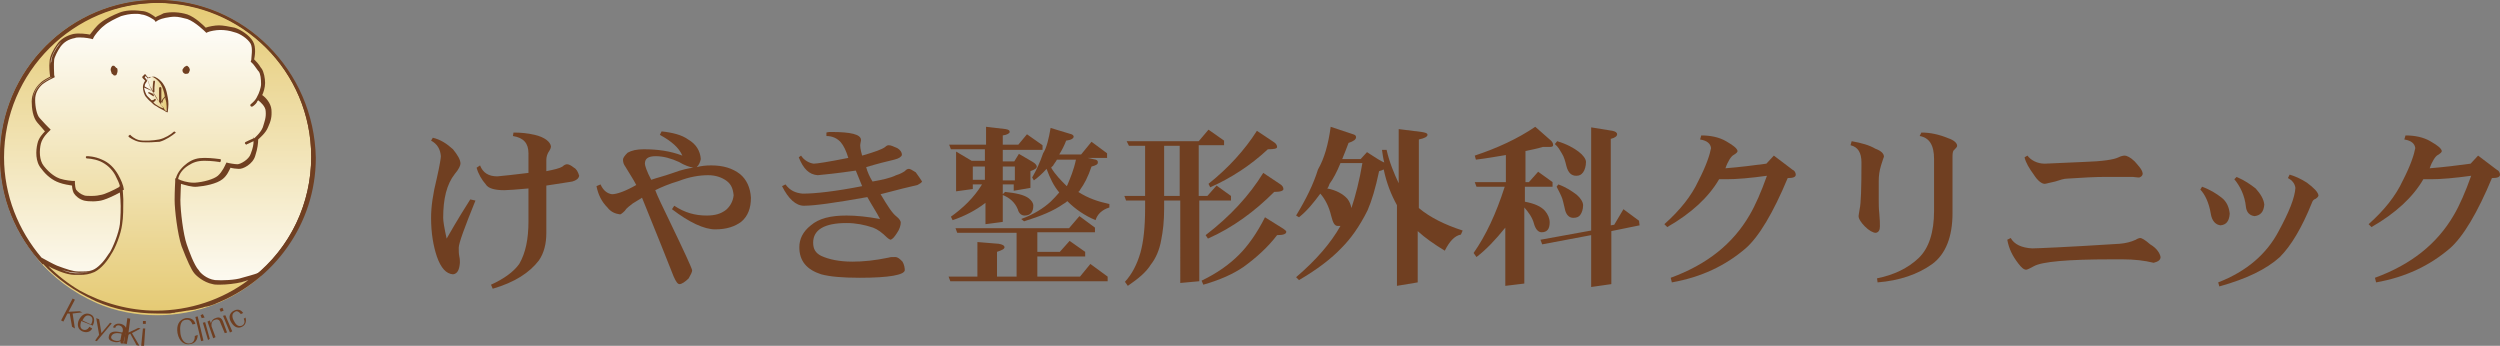 <?xml version="1.0" encoding="utf-8"?>
<!-- Generator: Adobe Illustrator 22.1.0, SVG Export Plug-In . SVG Version: 6.00 Build 0)  -->
<svg version="1.1" id="レイヤー_1" xmlns="http://www.w3.org/2000/svg" xmlns:xlink="http://www.w3.org/1999/xlink" x="0px"
	 y="0px" viewBox="0 0 433.8 60" style="enable-background:new 0 0 433.8 60;" xml:space="preserve">
<rect x="0" y="0" width="433.8" height="60" fill="#808080" stroke="none"/>
<style type="text/css">
	.st0{fill:url(#SVGID_1_);}
	.st1{fill:url(#SVGID_2_);}
	.st2{fill:url(#SVGID_3_);}
	.st3{fill:#703F21;}
</style>
<g>
	<g>
		
			<linearGradient id="SVGID_1_" gradientUnits="userSpaceOnUse" x1="25.375" y1="27.55" x2="25.375" y2="82" gradientTransform="matrix(1 0 0 -1 1.85 82)">
			<stop  offset="0" style="stop-color:#FFFFFF"/>
			<stop  offset="1" style="stop-color:#E5CA73"/>
		</linearGradient>
		<circle class="st0" cx="27.2" cy="27.2" r="27.2"/>
		<linearGradient id="SVGID_2_" gradientUnits="userSpaceOnUse" x1="26.288" y1="2.061" x2="26.288" y2="54.45">
			<stop  offset="0" style="stop-color:#FFFFFF"/>
			<stop  offset="1" style="stop-color:#E5CA73"/>
		</linearGradient>
		<path class="st1" d="M34.1,32.3c1.3-0.1,3.4-0.6,4.3-1.3c0.8-0.8,1.4-2,1.4-2s1.1,0.2,1.6,0.2c0.6,0,2.3-0.8,2.7-2.1
			s0.5-2.3,0.5-2.8c0,0,1.2-1,1.7-2c0.4-1.1,0.6-1.8,0.6-3c-0.1-1.2-1.3-2.2-1.7-2.4c0,0,0.6-1.3,0.6-2.2c0-0.8-0.2-1.9-0.5-2.4
			s-1-1.4-1.3-1.7c0,0,0.4-2-0.1-3.1c-0.6-1.1-2.1-2-3.1-2.3S39,4.8,38.3,4.8S36.3,5,35.8,5.2c0,0-1.7-1.8-3.3-2.3
			c-1.5-0.5-2.8-0.4-4-0.1C27.4,3,27,3.3,27,3.3s-1.3-1.1-2.5-1.2C23.3,2,22,2,20.8,2.4s-2.4,1-3.2,1.7c-0.8,0.7-1.6,1.8-1.8,2.2
			c0,0-1.7-0.4-3-0.2c-1.3,0.3-2.1,0.9-2.7,1.7c-0.6,0.8-1.3,2-1.3,2.9c-0.1,0.9,0,2.3,0.1,2.8c0,0-1,0.4-1.8,1.1
			c-0.8,0.7-1.4,1.8-1.4,3.1s0.3,2.8,0.9,3.5s1.2,1.3,1.5,1.7c0,0-1.2,1-1.5,2.2c-0.3,1.2-0.3,3,0.6,4.3c1,1.2,2.1,1.9,3,2.3
			c0.9,0.4,2.3,0.5,2.3,0.5s-0.1,0.9,0.3,1.4c0.3,0.5,1,1.1,1.7,1.2c0.8,0.2,2.3,0.2,3.2-0.1c0.7-0.1,2.2-0.8,3.2-1.4
			c0,0,0.2,1.1,0.2,1.7c0,1.5-0.1,3.2-0.2,4.2c-0.2,1.6-1.2,4-1.8,5c-0.7,1.1-1.7,2.4-2.8,2.9c-1,0.5-2,0.5-3,0.5
			c-1,0-2.4-0.5-3.7-1.1c-0.9-0.4-2.4-1.3-3.3-1.8c2.8,3.4,6.4,6.1,10.5,7.9c3.2,1.4,6.8,2.1,10.5,2.1c6.9,0,13.3-2.6,18.1-6.9
			c-1.2,0.4-2.6,0.9-3.3,1.1c-1.1,0.2-3.5,0.5-4.7,0.3c-1.3-0.2-2.3-1-3-1.7c-0.7-0.7-1.4-2.7-2.1-4.6c-0.7-1.9-1.1-6-1.1-7.8
			c0-1.5,0.1-3.2,0.1-3.2C31.9,32,33.2,32.3,34.1,32.3z"/>
		
			<linearGradient id="SVGID_3_" gradientUnits="userSpaceOnUse" x1="23.05" y1="65.763" x2="27.213" y2="65.763" gradientTransform="matrix(1 0 0 -1 1.85 82)">
			<stop  offset="0" style="stop-color:#FFFFFF"/>
			<stop  offset="1" style="stop-color:#E5CA73"/>
		</linearGradient>
		<path class="st2" d="M29,17.4c-0.1-0.7-0.3-2.1-0.8-2.8c-0.4-0.7-1-1.1-1.3-1.2c-0.3-0.1-0.8-0.1-1.2,0.2l-0.5-0.6l-0.4,0.4
			l0.4,0.6c-0.2,0.4-0.4,0.7-0.4,1.1c0,0.5,0.3,1.3,0.6,1.7c0.3,0.4,1,1.1,1.6,1.5c0.6,0.4,1.8,1,1.8,1S29.1,18.2,29,17.4z"/>
		<path class="st3" d="M54.4,27.2C54.4,12.2,42.3,0,27.2,0C12.2,0,0,12.2,0,27.2C0,34.4,2.8,41,7.4,45.9l0.3-0.3
			c-4.7-5-7.3-11.5-7.3-18.3c0-14.7,12-26.8,26.8-26.8S54,12.4,54,27.2c0,8.2-3.7,15.8-10,20.8l0.3,0.3
			C50.5,43.4,54.4,35.8,54.4,27.2z"/>
		<path class="st3" d="M26.6,16.3L25.9,16c-0.1,0-0.2,0-0.2,0.1c0,0.1,0,0.1,0.1,0.1l0.8,0.5c0.1,0,0.1,0,0.1-0.2
			C26.6,16.4,26.6,16.3,26.6,16.3z"/>
		<path class="st3" d="M29.2,17.5c-0.1-0.7-0.3-2.1-0.8-2.8c-0.4-0.7-1-1.1-1.4-1.3c-0.3-0.2-0.8-0.1-1.2,0.2L25.3,13
			c0-0.1-0.1-0.1-0.1-0.1c0-0.1-0.1,0-0.1,0l-0.4,0.4c0,0.1,0,0.1,0,0.2l0.5,0.5c-0.3,0.4-0.4,0.8-0.4,1.1c0,0.6,0.2,1.4,0.6,1.8
			c0.1,0.1,0.4,0.5,0.8,0.8c0,0,0,0,0,0c0,0,0,0,0,0c0.3,0.3,0.6,0.6,0.9,0.7c0.4,0.3,1.2,0.7,1.6,0.9c0.1,0.1,0.1,0.2,0.1,0.2
			l0.1-0.1c0,0,0.1,0,0.1,0.1c0.1,0,0.1-0.1,0.1,0C29.1,19.4,29.3,18.2,29.2,17.5z M25.1,13.4l0.2-0.2l0.3,0.4c0,0-0.1,0.1-0.1,0.1
			c0.1,0,0.4,1.2,0.7,1.7l0.1,0.2c0,0,0,0,0,0.1L25.1,15c0-0.4,0.2-0.6,0.4-0.9c0-0.1,0-0.1,0-0.2L25.1,13.4z M27.3,18.3
			c-0.2-0.1-0.5-0.3-0.7-0.6c0.1,0,0.3-0.1,0.4-0.3c0,0,0.1-0.1,0-0.2c0,0-0.1-0.1-0.2,0c-0.2,0.2-0.4,0.2-0.5,0.2
			c-0.3-0.3-0.5-0.5-0.7-0.7c-0.3-0.3-0.5-1-0.6-1.5l1.2,0.5c0,0,0.1,0,0.1-0.1c0.4,0.7,1,1.8,1.4,2.2c0.2,0.3,0.5,0.7,0.8,1
			C28.1,18.8,27.6,18.5,27.3,18.3z M28.9,19.3c-0.1,0-0.1-0.1-0.2-0.1c-0.2-0.3-0.6-0.8-0.9-1.2c0,0,0,0,0,0c0.1,0,0.2,0,0.2-0.2
			v-2.5c0-0.1-0.1-0.2-0.2-0.2c-0.1,0-0.2,0.1-0.2,0.2v2.4c-0.2-0.4-0.6-1.1-1-1.7h0.2c0,0,0-0.5,0-0.8c0-0.3,0.1-1,0.1-1
			c0-0.1,0-0.2-0.1-0.2c-0.1,0-0.2,0-0.2,0.1c0,0-0.1,0.7-0.1,1c0,0.2,0,0.5,0,0.7c-0.1-0.2-0.2-0.4-0.3-0.6l-0.1-0.1
			c-0.2-0.4-0.4-1.2-0.6-1.5h0c0.4-0.3,0.8-0.3,1.1-0.2c0.4,0.2,0.9,0.6,1.3,1.2c0.3,0.5,0.6,1.4,0.7,2.1c0,0.1-0.3,0.4-0.4,0.5
			c-0.1,0.2-0.2,0.4-0.2,0.4c0,0.1,0.1,0.2,0.2,0.2c0,0,0.1,0,0-0.2c0.1-0.1,0.1-0.3,0.2-0.4c0.1-0.1,0.2-0.2,0.3-0.3
			c0,0.1,0,0.2,0,0.3C29,18,28.9,18.9,28.9,19.3z"/>
		<path class="st3" d="M27.2,0C12.2,0,0,12.2,0,27.2C0,33.6,2.2,39.4,5.9,44c0,0,0,0,0,0c0.2,0.2,0.3,0.4,0.5,0.6c0,0,0,0,0,0
			c2.4,2.9,5.4,5.2,8.7,6.9c0.1,0,0.1,0.1,0.2,0.1c0.3,0.1,0.5,0.3,0.8,0.4c0.2,0.1,0.4,0.2,0.6,0.3c3.2,1.4,6.8,2.1,10.5,2.1
			c0.5,0,0.9,0,1.3,0c0.2,0,0.3,0,0.5,0c0.3,0,0.6,0,0.9-0.1c0.2,0,0.4,0,0.6-0.1c0.3,0,0.5-0.1,0.8-0.1c0.2,0,0.4-0.1,0.6-0.1
			c0.2,0,0.4-0.1,0.7-0.1c0.2,0,0.4-0.1,0.7-0.1c0.2,0,0.4-0.1,0.6-0.1c0.2-0.1,0.5-0.1,0.7-0.2c0.2,0,0.3-0.1,0.5-0.1
			c0.3-0.1,0.5-0.2,0.8-0.2c0.1,0,0.2-0.1,0.4-0.1c0.3-0.1,0.6-0.2,0.9-0.3c0.1,0,0.1,0,0.2-0.1c10.1-4,17.4-13.8,17.4-25.3
			C54.5,12.2,42.3,0,27.2,0z M27.1,53.9c-4.7,0-9.3-1.3-13.3-3.5c-2-1.2-3.8-2.6-5.4-4.2c0.3,0.1,0.5,0.3,0.8,0.4
			c1.7,0.8,2.9,1.1,3.9,1.1c0.2,0,0.5,0,0.8,0c0.8,0,1.6-0.1,2.5-0.5c1.2-0.6,2.3-2,2.9-3.1c0.7-1,1.7-3.5,1.9-5.2
			c0.2-1.1,0.2-3,0.2-4.3c0-0.5-0.1-1.3-0.1-1.6c0.1,0,0.2-0.1,0.2-0.1c-0.1-0.8-0.5-1.7-1-2.6c-0.7-1.2-1.6-2.1-2.8-2.6
			c-1.3-0.6-2.5-0.6-2.6-0.6c-0.2,0-0.2,0.1-0.2,0.2s0.1,0.2,0.2,0.2c0,0,1.1,0,2.3,0.5c1.1,0.5,2,1.3,2.6,2.4
			c0.4,0.8,0.7,1.4,0.8,1.9l-0.2,0.2c-0.9,0.5-2.4,1.2-3,1.3c-0.4,0.1-1,0.2-1.7,0.2c-0.5,0-1.1,0-1.3-0.1c-0.6-0.2-1.1-0.6-1.4-1
			c-0.1-0.2-0.2-0.8-0.2-1.1v-0.4h-0.4c0,0-1.3-0.1-2.2-0.4c-0.6-0.2-1.7-0.8-2.8-2.2c-0.8-1-0.8-2.7-0.5-3.9c0.3-1.1,1.3-2,1.3-2
			l0.4-0.4l-0.4-0.4c-0.2-0.2-0.8-0.8-1.5-1.6c-0.5-0.5-0.8-1.9-0.8-3.2c0-1.1,0.5-2,1.3-2.7c0.8-0.6,1.7-1,1.7-1l0.4-0.2l-0.1-0.4
			c0-0.4-0.1-1.8,0-2.6C9.4,10,10,8.8,10.5,8.1c0.6-0.8,1.4-1.3,2.5-1.5c0.2-0.1,0.5-0.1,0.9-0.1c0.9,0,1.8,0.2,1.8,0.2l0.4,0.1
			l0.2-0.4c0.1-0.2,0.9-1.3,1.7-1.9c0.8-0.7,2.1-1.3,3-1.7c0.7-0.2,1.5-0.4,2.4-0.4c0.4,0,0.8,0,1.1,0.1c1.1,0.1,2.3,1,2.3,1L27,3.8
			l0.3-0.2c0,0,0.4-0.3,1.4-0.5c0.5-0.1,1.1-0.2,1.6-0.2c0.7,0,1.4,0.2,2.2,0.4c1.4,0.5,3.1,2.2,3.1,2.2l0.2,0.2L36,5.6
			c0.4-0.2,1.5-0.4,2.2-0.4c0.8,0,1.6,0.1,2.5,0.4c0.9,0.2,2.3,1.1,2.8,2c0.4,0.8,0.1,2.3,0.1,2.8l-0.1,0.3l0.2,0.2
			c0.2,0.1,0.8,1,1.1,1.4l0.1,0.1c0.3,0.4,0.4,1.3,0.4,2.2c0,0.6-0.4,1.7-0.6,2l-0.2,0.4l0,0c-0.1,0.1-0.1,0.2-0.2,0.3
			c-0.2,0.3-0.8,0.8-0.8,0.8c-0.1,0.1-0.1,0.2,0,0.3c0,0.1,0.1,0.1,0.2,0.1c0.1,0,0.1-0.1,0.1,0c0,0,0.6-0.4,0.8-0.8
			c0-0.1,0.1-0.2,0.2-0.3c0.4,0.3,1.3,1.1,1.3,1.9c0.1,1.1-0.2,1.8-0.5,2.8c-0.4,1-1.5,1.9-1.5,1.9L44,23.8V24
			c-0.5,0.2-1.3,0.6-1.3,0.6c-0.2,0.1-0.2,0.1-0.2,0.3c0.1,0.1,0.2,0.2,0.2,0.2c0,0,0.1,0,0.2-0.1c0.1,0,0.6-0.3,1.1-0.5
			c0,0.5-0.1,1.2-0.5,2.2c-0.3,1-1.8,1.8-2.3,1.8c-0.5,0-1.5-0.2-1.5-0.2l-0.4-0.1l-0.2,0.4c0,0-0.5,1.2-1.3,1.9
			c-0.7,0.6-2.5,1.1-4,1.2c-0.1,0-0.2,0-0.2,0c-1.1,0-2.3-0.4-2.6-0.6l-0.1,0c0.2-1.1,1-1.9,1.8-2.4c0.8-0.5,1.5-0.8,2.8-0.8
			c1.3,0,2.5,0.2,2.5,0.2c0.2,0.1,0.3,0,0.3-0.2c0.1-0.2,0-0.3-0.2-0.3c-0.1,0-1.3-0.2-2.6-0.2c-1.2,0-2,0.2-3,0.9
			c-0.8,0.6-1.7,1.5-2,2.7l-0.1-0.1v0.6c0,0-0.1,1.7-0.1,3.2c0,1.7,0.5,5.9,1.2,8c1,2.6,1.7,4.1,2.2,4.7c0.3,0.4,1.6,1.6,3.2,1.9
			c0.3,0.1,0.8,0.1,1.2,0.1c1.3,0,2.8-0.2,3.7-0.4c0.3-0.1,0.8-0.2,1.3-0.4C38.6,52,32.9,53.9,27.1,53.9z M10.7,46.8
			c0.9,0.3,1.7,0.5,2.3,0.5c1,0.1,2.1,0.1,3.1-0.4c1.1-0.5,2.3-1.9,2.9-3c0,0,0-0.1,0-0.1c0,0.1-0.1,0.2-0.1,0.2
			c-0.7,1.1-1.7,2.4-2.8,2.9c-0.8,0.4-1.5,0.5-2.3,0.5c-0.2,0-0.5,0-0.8,0C12.5,47.4,11.6,47.2,10.7,46.8z M8.9,13.4
			c0,0.1,0,0.1,0,0.1c0,0-1,0.4-1.8,1.1c-0.8,0.7-1.4,1.8-1.4,3c0,0,0-0.1,0-0.1c0-1.1,0.5-2.2,1.3-2.9c0.8-0.7,1.7-1.1,1.7-1.1
			C8.8,13.5,8.9,13.4,8.9,13.4z M8.8,11.5c0-0.3,0-0.6,0-0.9c0.1-0.8,0.7-2,1.3-2.8c0.2-0.2,0.4-0.4,0.6-0.6
			c-0.2,0.2-0.3,0.4-0.5,0.6c-0.6,0.8-1.3,2-1.3,2.9C8.8,10.9,8.8,11.2,8.8,11.5z M15.9,6.3C15.9,6.3,15.9,6.3,15.9,6.3
			c0.1-0.2,0.3-0.5,0.6-0.8C16.2,5.8,16,6.1,15.9,6.3C15.9,6.3,15.9,6.3,15.9,6.3z M45,47.3c-1.1,0.4-2.3,0.7-3,0.9
			c-1.1,0.4-3.5,0.5-4.7,0.4c-1.5-0.2-2.6-1.3-2.8-1.7c-0.8-0.8-1.8-3.6-2.1-4.5c-0.6-1.7-1.1-5.8-1.1-7.7c0-1,0.1-2.3,0.1-2.8
			c0.7,0.2,1.9,0.6,2.8,0.5c1.3-0.1,3.4-0.5,4.4-1.3c0.8-0.6,1.2-1.6,1.4-2c0.3,0.1,1,0.2,1.4,0.2c0.7,0.1,2.5-0.8,2.9-2.3
			c0.4-1.2,0.5-2.2,0.5-2.8c0.3-0.3,1.3-1.1,1.7-2.1c0.5-1.1,0.7-1.8,0.6-3.1c-0.1-1.1-1-2.1-1.6-2.5c0.2-0.4,0.5-1.3,0.5-2.1
			c0-0.8-0.2-1.9-0.6-2.5l-0.1-0.1c-0.4-0.7-0.9-1.2-1.2-1.5c0.1-0.4,0.4-2.1-0.2-3.1c-0.6-1.1-2.2-2.1-3.2-2.4
			c-1-0.2-2-0.4-2.7-0.4c-0.7,0-1.8,0.2-2.3,0.4c-0.4-0.4-1.8-1.8-3.2-2.3c-1.3-0.4-2.8-0.5-4.1-0.2C27.7,2.7,27.2,2.8,27,3
			c-0.4-0.3-1.4-1.1-2.5-1.1c-1.5-0.2-2.8-0.1-3.8,0.3s-2.3,1-3.2,1.7c-0.8,0.6-1.5,1.6-1.9,2.1c-0.5-0.1-1.9-0.3-2.9-0.1
			c-1.2,0.3-2.2,0.9-2.8,1.8c-0.6,0.8-1.3,2.1-1.3,3c-0.1,0.8,0,2,0.1,2.6c-0.3,0.2-1.1,0.5-1.7,1.1c-0.9,0.8-1.5,2-1.5,3.2
			s0.2,2.8,1,3.7c0.5,0.6,1,1.1,1.3,1.5c-0.3,0.3-1.1,1.1-1.3,2.1c-0.3,1.2-0.4,3.2,0.7,4.4c0.8,1.1,1.9,2,3.1,2.4
			c0.8,0.3,1.7,0.4,2.2,0.5c0,0.3,0.1,0.9,0.3,1.3c0.3,0.5,1,1.1,1.8,1.3c0.8,0.2,2.4,0.2,3.3-0.1c0.7-0.2,2-0.8,2.9-1.3
			c0,0.4,0.1,0.9,0.1,1.3c0.1,1.3,0,3.2-0.1,4.2c-0.2,1.6-1.2,4-1.8,5c-0.6,1-1.7,2.3-2.6,2.8s-1.9,0.4-2.9,0.4c-0.8,0-2-0.4-3.6-1
			c-0.7-0.3-1.8-0.9-2.7-1.4c-4-4.7-6.5-10.8-6.5-17.4c0-14.8,12.1-26.8,26.8-26.8C42,0.4,54,12.4,54,27.2
			C54,35.2,50.5,42.4,45,47.3z"/>
		<path class="st3" d="M30.4,22.9c-0.1-0.1-0.2-0.1-0.3,0c-0.4,0.4-1.5,1.1-2.5,1.3c-1,0.2-2.7,0.3-3.5,0.1
			c-0.8-0.2-1.4-0.8-1.4-0.8c-0.1-0.2-0.2-0.1-0.3,0c-0.2,0.1-0.1,0.2,0,0.3c0,0,0.8,0.6,1.7,0.8c0.4,0.1,1,0.1,1.6,0.1
			c0.8,0,1.6-0.1,2-0.1c1.1-0.3,2.2-1.1,2.7-1.5C30.5,23.1,30.5,22.9,30.4,22.9z"/>
		<path class="st3" d="M19.6,11.4c-0.2,0-0.4,0.4-0.4,0.7c0,0.2,0.2,0.6,0.2,0.7c0.1,0.1,0.2,0.1,0.2,0.1s0.1,0.2,0.2,0.2
			c0.1,0,0.3,0,0.4-0.1c0.1-0.2,0.2-0.5,0.2-0.7c0-0.2,0-0.5-0.2-0.5c-0.1-0.1-0.1-0.1-0.3-0.3C19.9,11.5,19.9,11.4,19.6,11.4z"/>
		<path class="st3" d="M32.2,11.5c0.1,0,0.2-0.1,0.2-0.1c0.1,0,0.2,0.1,0.4,0.3c0.1,0.2,0.2,0.4,0.1,0.6c-0.1,0.2-0.1,0.5-0.5,0.5
			c-0.3,0.1-0.5-0.1-0.6-0.2c-0.1-0.1-0.2-0.4-0.1-0.6C31.9,11.7,32,11.6,32.2,11.5z"/>
	</g>
	<g>
		<path class="st3" d="M12.6,54.4l0.4,2.6l-0.5-0.3l-0.4-2.3h-0.4L11,55.8l-0.4-0.2l2-3.8L13,52l-1.1,2.1l1.9-0.1l0.5,0.2L12.6,54.4
			z"/>
		<path class="st3" d="M16,57c-0.3,0.6-1,0.8-1.7,0.5c-1.1-0.5-0.8-1.6-0.6-2c0.4-0.8,1.1-1.3,1.9-1c1.1,0.4,0.7,1.6,0.5,2l-2-0.8
			c-0.1,0.4-0.4,1.2,0.3,1.5c0.3,0.1,0.8,0.1,1.1-0.5L16,57z M15.8,56.3c0.2-0.4,0.5-1.2-0.2-1.5c-0.8-0.3-1.1,0.5-1.3,0.8
			L15.8,56.3z"/>
		<path class="st3" d="M17.2,58.1l-0.5-2.9l0.5,0.2l0.4,2.4l1.5-1.8l0.3,0.1l-2.6,3.1l-0.3-0.1L17.2,58.1z"/>
		<path class="st3" d="M21,59.6c-0.1-0.1-0.1-0.2-0.1-0.4c-0.2,0.1-0.5,0.3-1.2,0.1c-0.5-0.1-1-0.4-0.8-1c0.2-1,1.4-0.8,2.3-0.6
			l0.1-0.2c0.1-0.6-0.2-0.9-0.5-1c-0.2-0.1-0.7-0.1-0.8,0.4l-0.4-0.1c0.1-0.3,0.5-0.8,1.4-0.6c0.3,0.1,1.1,0.4,0.9,1.3l-0.4,1.6
			c-0.1,0.2,0,0.4,0,0.5L21,59.6z M21.1,57.9c-0.9-0.2-1.6-0.1-1.8,0.5c-0.1,0.4,0.3,0.6,0.6,0.7c0.4,0.1,0.8,0.1,1-0.1L21.1,57.9z"
			/>
		<path class="st3" d="M22.9,57.8l1.3,2.2l-0.5-0.1l-1.1-2l-0.3,0.2L22,59.7l-0.5-0.1l0.6-4.4l0.5,0.1l-0.3,2.4l1.7-0.8l0.4,0.1
			L22.9,57.8z"/>
		<path class="st3" d="M24.8,57h0.4L25,60h-0.5L24.8,57z M25.3,56.2h-0.5v-0.5h0.5V56.2z"/>
		<path class="st3" d="M34.3,58.1c0,1.4-1.1,1.6-1.3,1.6c-1,0.2-1.9-0.4-2.2-1.9c-0.2-1.3,0.2-2.3,1.4-2.6c0.8-0.1,1.5,0.2,1.7,1
			l-0.5,0.1c-0.1-0.2-0.3-1-1.2-0.8c-1,0.1-1,1.4-0.9,2.3c0.1,0.8,0.5,1.9,1.6,1.8c0.9-0.1,0.9-1,0.9-1.3L34.3,58.1z"/>
		<path class="st3" d="M33.9,55l0.4-0.1l1,4.2l-0.4,0.1L33.9,55z"/>
		<path class="st3" d="M35.5,55.1L35,55.2l-0.2-0.5l0.4-0.2L35.5,55.1z M35.2,56l0.4-0.1l0.8,2.9L36.1,59L35.2,56z"/>
		<path class="st3" d="M38.2,55.9c-0.1-0.4-0.5-0.6-0.9-0.4c-0.1,0-0.7,0.2-0.6,1.1l0.7,1.9L37,58.7L36,55.8l0.4-0.2l0.2,0.5
			c0.1-0.3,0.2-0.7,0.8-0.9c0.5-0.2,1-0.2,1.3,0.6l0.7,1.9l-0.4,0.1L38.2,55.9z"/>
		<path class="st3" d="M38.8,53.9l-0.5,0.2l-0.2-0.5l0.5-0.2L38.8,53.9z M38.7,54.8l0.4-0.1l1.2,2.8l-0.4,0.2L38.7,54.8z"/>
		<path class="st3" d="M42.6,55.1c0.2,0.7,0,1.3-0.6,1.6c-0.6,0.3-1.3,0.2-1.9-0.8s-0.1-1.7,0.5-2c0.8-0.4,1.3,0,1.6,0.4l-0.4,0.2
			c-0.4-0.5-0.8-0.6-1-0.4c-0.7,0.3-0.5,1.1-0.2,1.6c0.4,0.8,0.8,1,1.4,0.8c0.3-0.2,0.6-0.5,0.3-1.2L42.6,55.1z"/>
	</g>
</g>
<g>
	<path class="st3" d="M82.5,34.8c-1.9,4.7-2.9,7.4-2.9,8.2c0,0.5,0,1,0.1,1.5c0.1,0.4,0.1,0.8,0.1,1.1c-0.1,1.2-0.4,1.9-1.2,2
		c-1.2-0.1-2.1-1.1-2.8-3.1c-0.6-1.8-1-4-1-6.7c0-1.9,0.3-4.1,1-6.9c0.5-2.2,0.7-3.5,0.7-3.8c-0.1-1.2-0.6-2.1-1.7-2.7l0.3-0.5
		c1.3,0.3,2.4,1,3.5,2c0.8,1,1.3,1.8,1.3,2.5c0,0.3-0.3,1-1,1.8c-1.4,1.8-2,4.3-2,7.6c0,0.6,0.2,1.8,0.6,3.6c2-3.5,3.4-5.7,4.1-6.8
		L82.5,34.8z M100.5,30.5c-0.1,0.5-0.5,0.8-1.2,1c-0.5,0.1-2,0.3-4.5,0.7v8.2c0,1.9-0.4,3.5-1.3,4.8c-1.6,2.1-4.2,3.8-8,4.9
		l-0.3-0.7c2.2-1,3.9-2.2,4.9-3.6c1.1-1.9,1.6-4.3,1.6-7.4v-5.7c-2.2,0.2-3.6,0.3-4.2,0.3c-1.6,0-2.8-0.3-3.2-1
		c-0.7-0.8-1.3-1.8-1.6-2.9l0.6-0.4c0.5,1.3,1.5,1.9,3,1.9c1.1-0.1,3-0.3,5.4-0.6v-3.4c0-1.7-0.8-2.7-2.7-3l0.1-0.6
		c1.3,0,2.4,0.1,3.7,0.4c1.7,0.4,2.7,1.2,2.8,2c0,0.2-0.1,0.5-0.3,0.8c-0.3,0.4-0.5,1-0.5,1.5v2c1.5-0.3,2.3-0.5,2.8-0.8
		c0.3-0.3,0.6-0.4,0.8-0.4c0.3,0,0.7,0.2,1.2,0.6C100,29.3,100.3,29.8,100.5,30.5z"/>
	<path class="st3" d="M130.3,34.3c0,1.8-0.5,3.2-1.7,4.2c-1.1,0.8-2.5,1.3-4.5,1.3c-1.9,0-4.5-1.2-7.5-3.5l0.4-0.6
		c1.8,1.2,3.6,1.7,5.6,1.7c1.5,0,2.5-0.3,3.4-1c0.7-0.6,1.2-1.5,1.3-2.5c-0.1-1.1-0.4-1.9-1.2-2.5c-0.8-0.6-1.9-1-3.2-1
		c-1.6,0-3.3,0.3-5.1,1c-1.7,0.5-3.1,1.1-4.1,1.6c0.4,1.1,1.3,2.9,2.5,5.4c2.5,5.2,3.8,8,3.9,8.5c0,0.3-0.2,0.7-0.6,1.4
		c-0.6,0.6-1.2,1-1.6,1c-0.3,0-0.6-0.4-1-1.3c-1.1-2.8-2.9-7.3-5.5-13.7c-0.4,0.3-1,0.6-1.6,1c-0.5,0.4-1.1,0.8-1.4,1.3
		c-0.4,0.4-0.7,0.6-0.8,0.6c-0.8-0.1-1.6-0.4-2.2-1.2c-1-1-1.6-2.2-1.9-3.7l0.7-0.3c0.5,1.1,1.2,1.6,2,1.7c0.8,0,2.3-0.5,4.2-1.6
		c-0.5-1-1.2-2-1.9-3.2c-0.3-0.4-0.4-0.8-0.4-1.2c0-0.3,0.3-0.7,0.8-1.2c0.7-0.4,1.6-0.6,2.8-0.6c2.4,0,4.6,0.3,6.7,1.1
		c-0.6-1.4-1.9-2.5-3.9-3.6l0.3-0.6c1.9,0.2,3.5,0.6,4.6,1.4c1.4,0.8,2.1,2,2.2,3.4c-0.1,0.5-0.3,1-0.7,1.4c0.7-0.2,1.6-0.3,2.5-0.3
		c2.1,0,3.7,0.5,5,1.5C129.5,31.1,130.2,32.5,130.3,34.3z M120.3,29.1c-0.6-0.1-1.5-0.4-2.5-1c-1.3-0.6-2.7-1-4-1
		c-1.3,0-1.9,0.4-1.9,1.3c0,0.3,0.3,1.3,1.1,2.8c0.8-0.3,2.1-0.6,3.8-1.2C118.4,29.4,119.5,29.2,120.3,29.1z"/>
	<path class="st3" d="M160,31.5c-0.1,0.2-0.4,0.4-0.8,0.6c-1.3,0.3-3.4,0.8-6.4,1.6c1.2,2,2,3.3,2.8,3.9c0.5,0.4,0.7,0.8,0.7,1
		c0,0.5-0.2,1.2-0.7,1.9c-0.4,0.6-0.7,1-1.1,1.1c-0.2-0.1-0.4-0.2-0.6-0.4c-0.8-0.8-1.6-1.4-2.4-1.7c-1.5-0.5-3-0.8-4.6-0.8
		c-3.9,0-5.8,1.2-5.8,3.4c0,1.1,0.4,1.8,1.4,2.3c1.3,0.6,3.1,1,5.4,1c1.9,0,3.9-0.2,6.3-0.7c0.3-0.1,0.6-0.1,1.1-0.1
		s0.8,0.3,1.3,0.8c0.3,0.5,0.4,1.1,0.4,1.5c-0.1,0.8-2.7,1.3-7.8,1.3c-3.1,0-5.2-0.2-6.7-0.6c-2.5-0.8-3.8-2.3-3.8-4.7
		c0-1.4,0.6-2.7,2-3.8c1.4-1.2,3.4-1.7,6.2-1.7c1.7,0,3.6,0.2,5.8,0.6c-0.5-1-1.3-2.2-2.2-3.8c-5.6,1-9.2,1.5-11,1.5
		c-1.4,0-2.7-1.2-3.8-3.4l0.6-0.3c0.8,1.1,1.8,1.5,3,1.6c2.2,0,5.7-0.4,10.3-1.3c-0.3-0.7-0.7-1.7-1.1-2.7c-3.4,0.5-5.6,0.7-6.6,0.8
		c-1.5-0.1-2.5-1.1-3.3-3.1L139,27c0.5,0.8,1.4,1.3,2.2,1.4c0.5,0,2.5-0.3,6-1c-0.4-1.3-0.8-2.1-1.3-2.7c-0.6-0.7-1.5-1.1-2.5-1.1
		V23c0.3-0.1,0.6-0.1,0.8-0.1c3.4,0,5.2,0.4,5.2,1.4c0,0,0,0.2-0.1,0.6c-0.1,0.3,0,1.1,0.3,2.1c2.1-0.6,3.5-1.1,4-1.5
		c0.2-0.2,0.4-0.3,0.6-0.3c0.4,0,0.8,0.2,1.5,0.5c0.5,0.3,0.8,0.7,0.8,1.2c-0.1,0.3-0.5,0.6-1.3,0.8c-1.3,0.3-2.9,0.7-4.9,1.3
		c0.2,0.8,0.6,1.7,1.1,2.5c1.7-0.3,3.1-0.6,4.1-1.1c0.7-0.2,1.2-0.5,1.5-0.7c0.2-0.2,0.4-0.4,0.7-0.4c0.2,0,0.6,0.2,1.2,0.6
		C159.5,30.7,159.8,31.2,160,31.5z"/>
	<path class="st3" d="M178.2,23.3l2.7,1.9V26H174v2h2l0.8-1.3l2.4,1.4c0.5,0.3,0.7,0.6,0.7,0.8c0,0.3-0.3,0.5-1.1,0.8v2.9l-2.9,0.5
		v-1.1H174v6.5l-3,0.4v-3.7c-1.7,1.3-3.6,2.3-5.7,3l-0.3-0.6c2.1-1.5,4-3.3,5.4-5.6h-1.6v0.8l-2.9,0.4v-6.9l2.7,1.6h2.3v-2h-5.9
		l-0.3-0.8h6.4V22l3.4,0.4c0.5,0.1,0.7,0.2,0.7,0.5c0,0.2-0.4,0.5-1.2,0.6v1.6h2.7L178.2,23.3z M187.3,37.5l2.7,2v0.8h-10v3.4h3.9
		l1.7-1.9l2.7,1.9v0.8H180V48h7.4l1.8-2.2l3,2.2v0.8h-27.3l-0.3-0.8h5V42l3.7,0.3c0.6,0.1,1,0.3,1,0.6s-0.4,0.5-1.3,0.8V48h3.4v-7.6
		h-10.3l-0.3-0.8h19.7L187.3,37.5z M168.8,31.2h2.1v-2.3h-2.1V31.2z M174,28.9v2.4h2.1v-2.4H174z M174.4,33.3
		c1.9,0.2,3.3,0.5,4.1,1.1c0.5,0.4,0.8,0.8,0.8,1.3c0,1.1-0.5,1.7-1.5,1.7c-0.5,0-1-0.3-1.2-1.1c-0.5-1.2-1.4-2-2.7-2.5L174.4,33.3z
		 M182.3,22.2l3.3,1c0.5,0.1,0.7,0.3,0.7,0.5c0,0.3-0.4,0.6-1.3,0.7c-0.3,0.8-0.7,1.6-1.2,2.4h3.8l1.8-2.2l2.7,2v0.8h-3.4l1.4,0.3
		c0.3,0.1,0.4,0.2,0.4,0.5c0,0.3-0.3,0.5-1.1,0.7c-0.6,1.8-1.3,3.1-1.9,3.9c-0.1,0.2-0.2,0.4-0.4,0.5c1.7,1.1,3.5,1.7,5.4,2.1v0.6
		c-1.3,0.4-2.1,1.2-2.4,2.2c-1.9-0.8-3.5-1.9-4.9-3.3c-0.2,0.2-0.5,0.4-0.7,0.5c-1.7,1.2-3.9,2.1-6.8,3l-0.5-0.4
		c2.2-0.8,3.9-1.9,5.1-3c0.5-0.5,1.1-1.1,1.5-1.6c-1-1.2-1.6-2.5-2.2-4.1c-0.7,0.8-1.5,1.5-2.2,2l-0.3-0.5c0.7-1.2,1.4-2.7,1.9-4.2
		C181.6,25.7,182,24,182.3,22.2z M182.4,29.1c0.7,1.2,1.7,2.2,2.7,3.2c0.1-0.1,0.1-0.2,0.2-0.4c0.4-1,1-2.3,1.4-4.2h-3.3
		c-0.2,0.4-0.5,0.7-0.7,1.1C182.7,28.8,182.5,28.9,182.4,29.1z"/>
	<path class="st3" d="M209.7,22.5l2.7,1.9v0.8H208V34h1.5l1.6-1.8l2.5,1.8v0.8h-5.5v14l-3.3,0.3V34.8h-2.8v1.5
		c0,2.1-0.2,3.8-0.5,5.3c-0.3,1.8-1,3.3-1.8,4.3c-0.8,1.3-2.1,2.4-4,3.7l-0.5-0.7c1.2-1.3,2.1-3,2.7-5.1c0.5-1.8,0.8-4.3,0.8-7.6
		v-1.4h-3.3l-0.3-0.8h3.6v-8.7h-2.8l-0.4-0.8H208L209.7,22.5z M204.7,34v-8.7H202V34H204.7z M219.5,37.7l3.2,2
		c0.3,0.2,0.5,0.4,0.5,0.5c0,0.4-0.5,0.6-1.6,0.6c-1.6,2.1-3.6,3.9-5.8,5.5c-1.9,1.3-4.2,2.3-7,3.1l-0.3-0.7
		c2.7-1.3,4.8-2.8,6.5-4.5C216.5,42.7,218.1,40.5,219.5,37.7z M219.2,30l3,2c0.3,0.2,0.5,0.5,0.5,0.8s-0.5,0.5-1.6,0.5
		c-3.4,3.4-7.2,6.2-11.5,8.1l-0.4-0.6C213.5,37.5,216.8,33.9,219.2,30z M218.1,22.7l3,2c0.3,0.2,0.5,0.5,0.5,0.8
		c0,0.3-0.5,0.4-1.6,0.4c-3,2.8-6.4,5-10,6.6l-0.3-0.6C213.2,29.1,216,26,218.1,22.7z"/>
	<path class="st3" d="M230.9,22l3.9,1.3c0.3,0.1,0.5,0.2,0.5,0.5c0,0.4-0.4,0.7-1.3,1c-0.4,1-0.7,1.9-1.1,2.8h3.2l1.1-1.2
		c1.5,1,2.5,1.6,3,1.8c-0.2-0.7-0.3-1.5-0.4-2.2h0.8c0.5,2.2,1.3,4.1,2.1,5.8v-9.4l4,0.5c0.6,0.1,1,0.2,1,0.5c0,0.3-0.5,0.6-1.5,0.8
		v11.9c1.9,1.6,4.5,2.9,7.6,3.9l-0.3,0.7c-1.1,0.2-2,1.2-2.8,2.8c-1.8-1.1-3.4-2.2-4.7-3.4V49l-3.6,0.6v-14c-1-1.8-1.8-3.8-2.3-6.2
		c-0.2,0.1-0.4,0.2-0.8,0.3c-0.6,2.9-1.3,5.2-2,6.8c-1.4,2.8-2.9,4.9-4.5,6.5c-1.8,1.9-4.3,3.8-7.4,5.6l-0.5-0.5
		c3.5-3,6-5.9,7.7-8.9l0,0c-0.2,0-0.3,0-0.5,0c-0.5,0-0.8-0.5-1.1-1.7c-0.4-1.7-1.1-3-1.9-3.9c-1.1,1.5-2.3,3-3.7,4.1l-0.5-0.3
		c1.7-2.8,3-5.4,3.8-8C229.8,27.5,230.5,25,230.9,22z M230.3,32.7c1.6,0.3,2.8,1,3.5,1.8c0.4,0.5,0.6,1.1,0.7,1.6
		c0.7-2.1,1.4-4.8,1.9-7.8h-3.8c-0.6,1.5-1.3,2.8-1.9,3.6C230.6,32.2,230.5,32.5,230.3,32.7z"/>
	<path class="st3" d="M267.7,25.5c-1,0.3-2,0.5-3,0.7v5.4h0.6l1.6-1.8l2.5,1.8v0.8h-4.8V35c1.6,0.3,2.8,0.8,3.5,1.6
		c0.5,0.6,0.8,1.3,0.8,2c0,1.2-0.5,1.7-1.4,1.7c-0.5,0-1-0.4-1.3-1.4c-0.3-1.2-1-2.1-1.7-2.9v13.2l-3.3,0.4V39.5
		c-1.7,2.1-3.3,3.8-5,5.1l-0.5-0.7c2.1-3,3.9-6.8,5.4-11.5h-4.9l-0.3-0.8h5.4v-4.7c-1.8,0.3-3.5,0.6-5.2,0.8l-0.2-0.7
		c3.9-1.3,7.4-2.9,10.5-5l2.5,2.2c0.4,0.3,0.6,0.6,0.6,1c0,0.2-0.2,0.3-0.6,0.3L267.7,25.5z M281.7,36.3l2.7,2l0.1,0.8l-4.9,1v9.2
		l-3.5,0.5v-9l-8.5,1.6l-0.3-0.8l8.8-1.6V22.1l3.7,0.6c0.5,0.1,0.8,0.3,0.8,0.6c0,0.3-0.3,0.6-1.1,0.8v15l0.6-0.1L281.7,36.3z
		 M270.2,24.5c1.7,0.5,2.9,1.2,3.7,1.8c0.8,0.6,1.3,1.3,1.3,1.8c0,0.7-0.2,1.4-0.5,1.8c-0.3,0.4-0.6,0.6-1.2,0.6
		c-0.8,0-1.4-0.5-1.7-1.7c-0.2-0.8-0.4-1.6-0.8-2.2c-0.3-0.5-0.6-1.1-1.2-1.6L270.2,24.5z M270.4,32c1.4,0.5,2.4,1.2,3.2,1.8
		c0.7,0.6,1.1,1.3,1.1,1.8c0,0.7-0.2,1.3-0.5,1.7c-0.2,0.3-0.6,0.5-1.2,0.5c-0.7,0-1.3-0.5-1.5-1.7c-0.2-0.7-0.3-1.5-0.6-2.1
		c-0.2-0.5-0.5-1-0.8-1.6L270.4,32z"/>
	<path class="st3" d="M311.6,30.3c0,0.4-0.4,0.6-1.4,0.6c-2.5,6-5,10.2-7.3,12.2c-3.5,3-7.7,5-12.8,5.9l-0.2-0.8
		c6.3-2.3,10.8-5.9,13.7-10.9c1-1.7,2-4,3-6.8c-2.9,0.4-5.2,0.6-7,0.6h-1.3c-1.8,3.1-4.8,5.9-9,8.3l-0.5-0.5
		c2.7-2.4,4.7-4.9,5.9-7.5c1.4-2.7,2-4.6,2.2-5.7c-0.1-0.8-0.7-1.3-1.9-1.5l0.2-0.7c1.6,0,3.1,0.3,4.3,1s1.9,1.2,2,1.7
		c0,0.2-0.2,0.4-0.7,0.7c-0.4,0.2-1,1.1-1.4,2.3c2.5-0.2,4.9-0.5,7.1-0.8l1.3-1.4l3.3,2.5C311.4,29.6,311.6,30,311.6,30.3z"/>
	<path class="st3" d="M326.9,27.2c0,0-0.2,0.5-0.5,1.5c-0.3,1-0.4,1.8-0.4,2.7v3.5c0,0.5,0,1.3,0.1,2.2c0.1,1,0.1,1.7,0.1,2.2
		c0,0.6-0.2,1-0.7,1.1c-0.5,0-1.2-0.4-1.9-1.1c-0.6-0.6-1.1-1.3-1.1-1.8c0-0.2,0.1-0.6,0.2-1.3c0.2-0.8,0.3-3.5,0.3-8
		c0-1.7-0.6-2.7-1.9-3l0.2-0.7c1.7,0.3,3.1,0.7,4.1,1.3C326.5,26.2,326.9,26.7,326.9,27.2z M339.6,25.3c0,0.2-0.2,0.4-0.5,0.7
		c-0.2,0.1-0.3,0.5-0.3,1.1V37c0,4.1-1.2,7.1-3.5,8.8c-2.5,1.8-5.7,2.9-9.5,3.2l-0.1-0.7c3-0.6,5.4-1.8,7.2-3.5
		c1.8-1.7,2.7-4.5,2.7-8.2v-9c0-2.4-0.8-3.7-2.5-4l0.3-0.6c1.5,0,3,0.3,4.7,1C339,24.3,339.6,24.8,339.6,25.3z"/>
	<path class="st3" d="M374.9,44.6c0,0.5-0.4,0.8-1.2,1c-1.6-0.4-3.4-0.6-5.4-0.6h-1.9c-7.6,0-12.1,0.4-13.5,1.2
		c-0.7,0.4-1.2,0.6-1.3,0.6c-0.4,0-0.8-0.3-1.4-1.1c-1-1.3-1.6-2.5-1.9-4.1l0.6-0.3c0.6,1.1,1.9,1.7,3.7,1.8c0.7,0,5.8-0.2,15.2-0.8
		c1.1-0.1,1.9-0.3,2.8-0.7c0.3-0.2,0.6-0.3,0.8-0.3s0.8,0.3,1.7,1.1C374.3,43.1,374.8,44,374.9,44.6z M371.8,30.1
		c0,0.4-0.3,0.6-0.6,0.7c0,0-0.4,0-1.1-0.1c-0.7,0-1.5,0-2.1,0h-2.8c-1.5,0-3.7,0.1-6.6,0.3c-0.4,0-1.1,0.2-2,0.5
		c-1,0.2-1.6,0.4-1.8,0.4c-0.5,0-1.2-0.5-1.9-1.6c-0.8-1.1-1.4-2.1-1.6-3l0.5-0.3c0.6,0.8,1.7,1.4,3,1.4c0.2,0,2.5-0.1,6.8-0.3
		c3.2-0.1,5.2-0.4,6-0.8c0.4-0.2,0.8-0.3,1.1-0.3c0.3,0,1,0.3,1.7,1C371.1,28.8,371.7,29.4,371.8,30.1z"/>
	<path class="st3" d="M386.9,37.1c-0.1,1.3-0.6,1.9-1.6,2c-0.8-0.1-1.5-0.7-1.7-2.1c-0.3-1.8-1-3.3-1.8-4.1l0.3-0.5
		c1.4,0.5,2.5,1.2,3.4,1.9C386.4,35,386.8,36,386.9,37.1z M402.3,33.9c0,0.2-0.2,0.4-0.5,0.6c-0.3,0.1-0.5,0.3-0.6,0.6
		c-1.8,4.5-3.7,7.6-5.6,9.5c-2.3,2.1-5.8,3.8-10.5,5.1l-0.2-0.7c4.9-1.9,8.4-4.9,10.5-8.9c1.8-3.3,2.8-5.8,2.9-7.5
		c-0.1-0.7-0.5-1.3-1.3-1.7l0.3-0.6c1,0.3,1.9,0.7,3,1.4C401.5,32.6,402.2,33.3,402.3,33.9z M392.9,35.5c-0.1,1.3-0.7,1.9-1.7,2
		c-0.8-0.1-1.4-0.6-1.5-1.7c-0.2-1.9-1-3.5-2-4.7l0.4-0.4c1.4,0.6,2.4,1.3,3.3,2C392.2,33.6,392.8,34.5,392.9,35.5z"/>
	<path class="st3" d="M433.8,30.3c0,0.4-0.4,0.6-1.4,0.6c-2.5,6-5,10.2-7.3,12.2c-3.5,3-7.7,5-12.8,5.9l-0.2-0.8
		c6.3-2.3,10.8-5.9,13.7-10.9c1-1.7,2-4,3-6.8c-2.9,0.4-5.2,0.6-7,0.6h-1.3c-1.8,3.1-4.8,5.9-9,8.3l-0.5-0.5
		c2.7-2.4,4.7-4.9,5.9-7.5c1.4-2.7,2-4.6,2.2-5.7c-0.1-0.8-0.7-1.3-1.9-1.5l0.2-0.7c1.6,0,3.1,0.3,4.3,1s1.9,1.2,2,1.7
		c0,0.2-0.2,0.4-0.7,0.7c-0.4,0.2-1,1.1-1.4,2.3c2.5-0.2,4.9-0.5,7.1-0.8l1.3-1.4l3.3,2.5C433.6,29.6,433.8,30,433.8,30.3z"/>
</g>
</svg>
